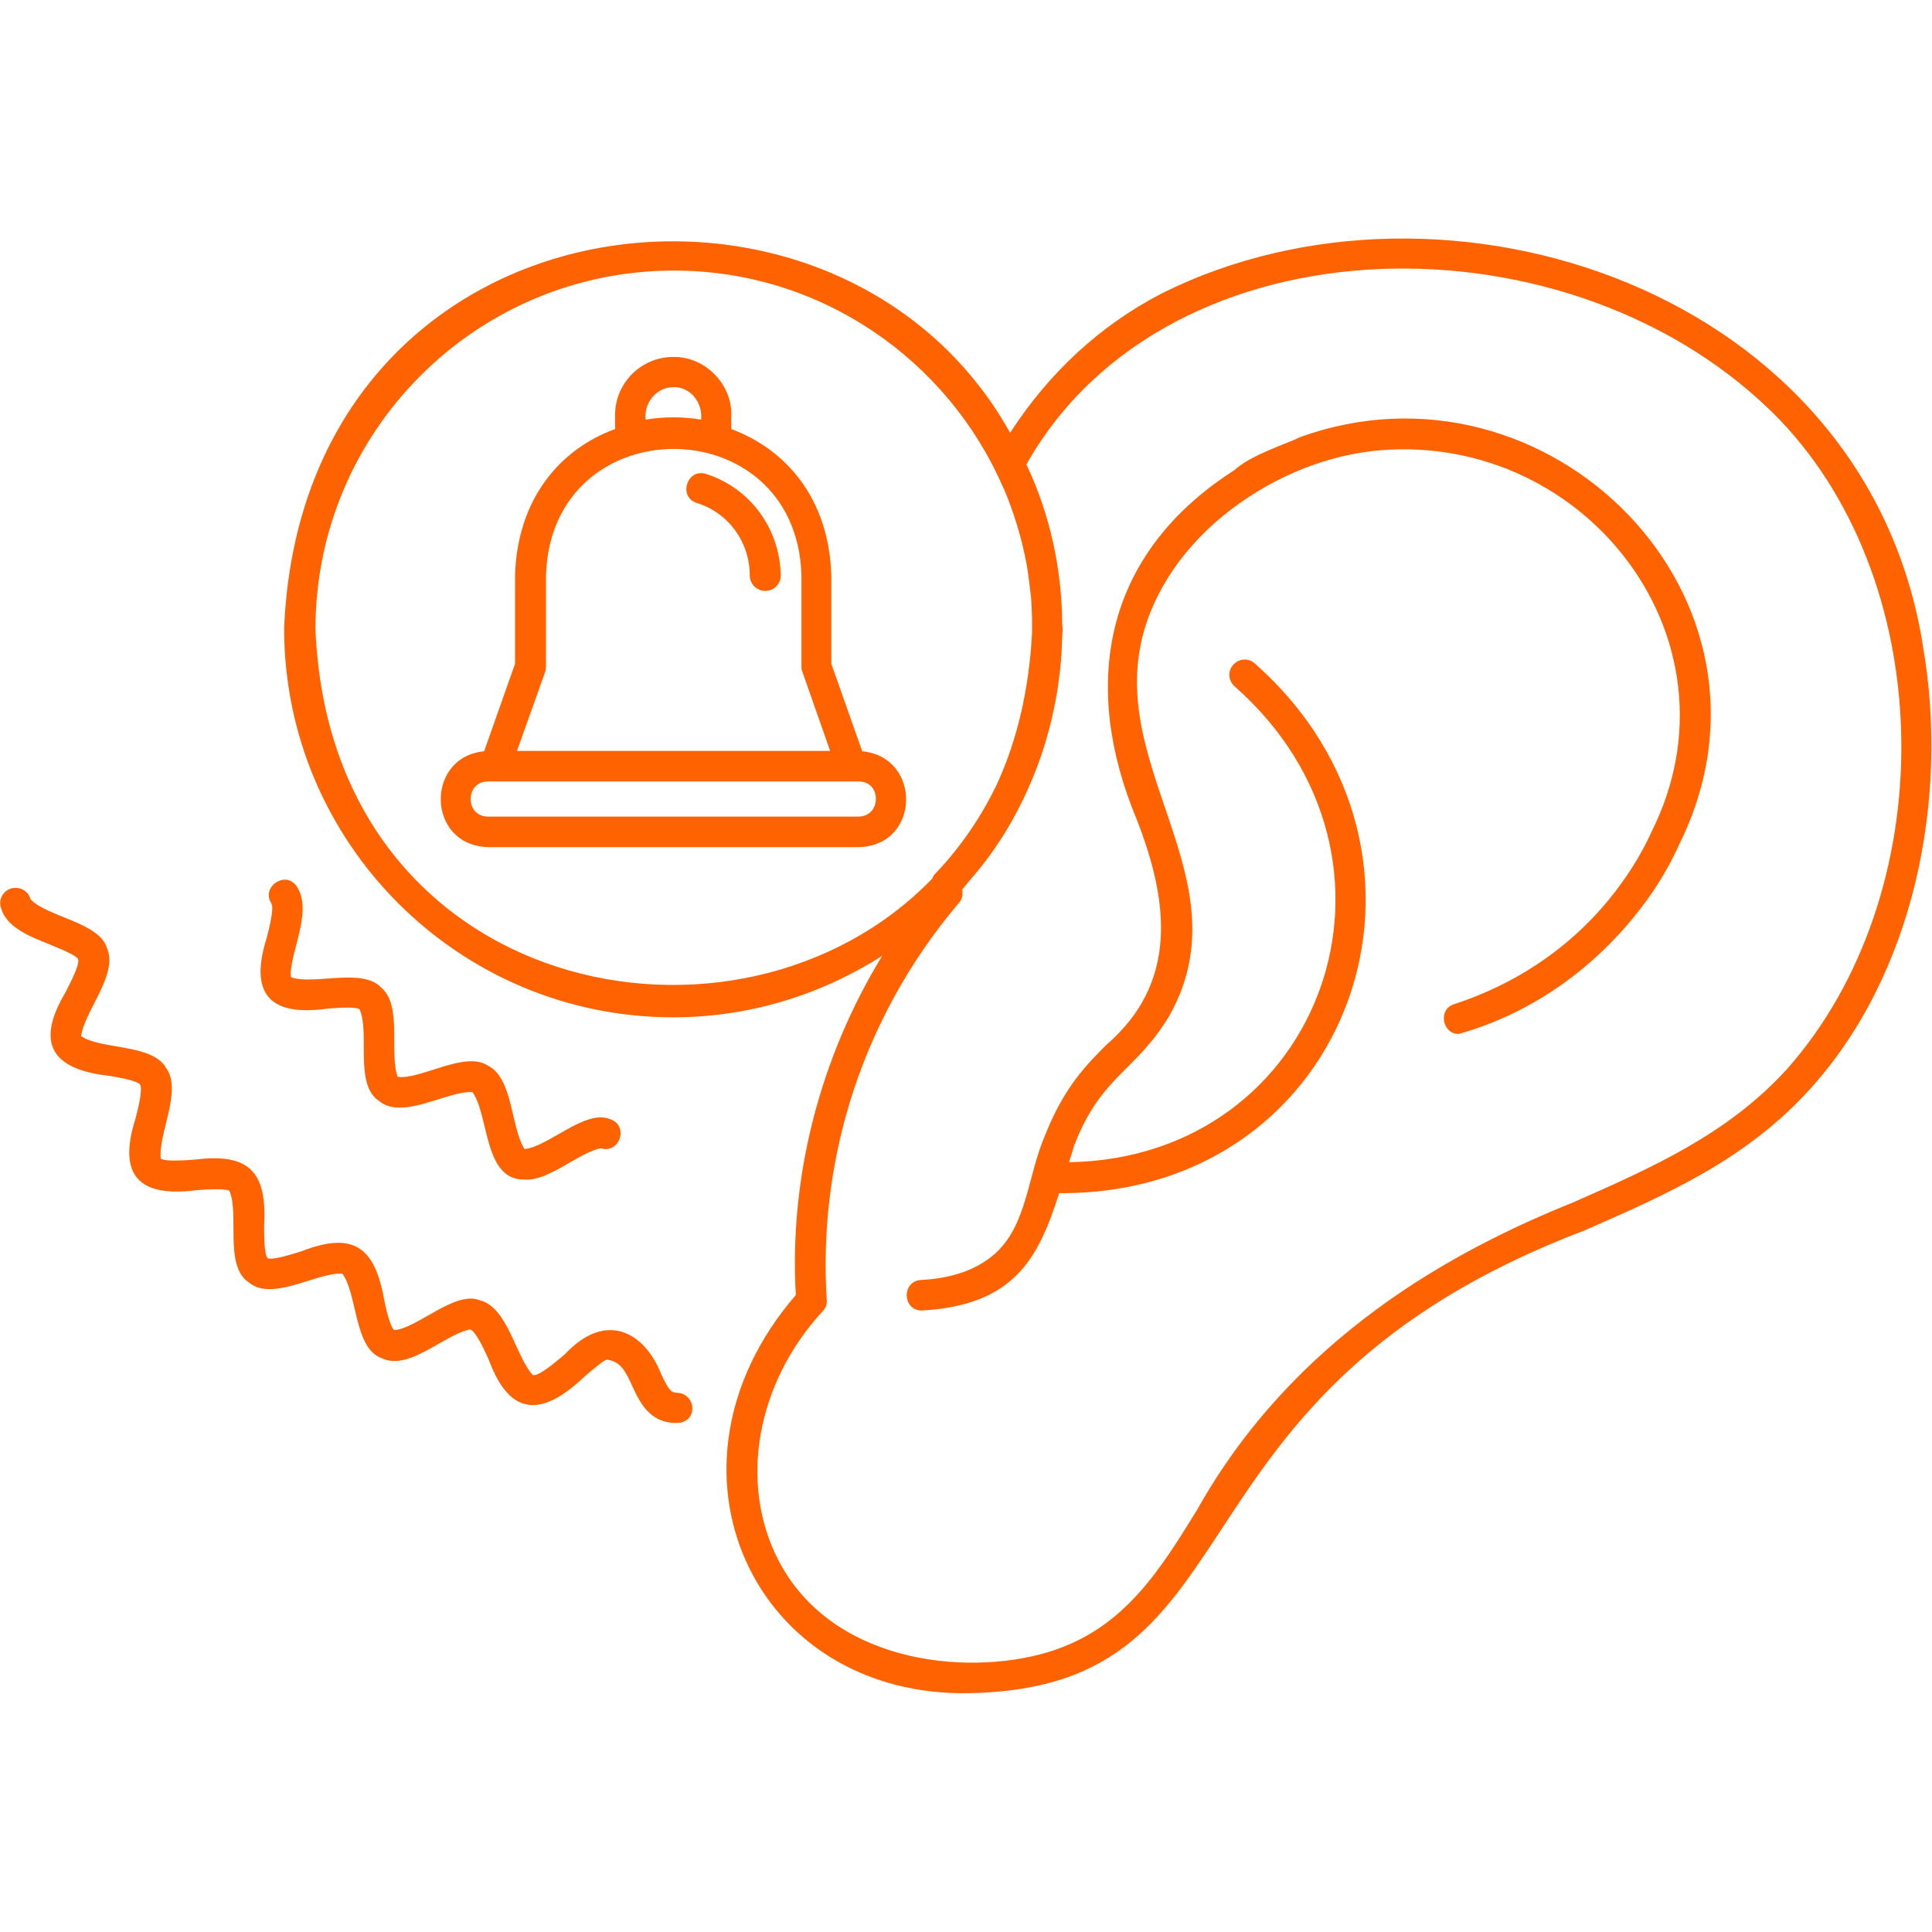 <svg width="64" height="64" viewBox="0 0 64 64" fill="none" xmlns="http://www.w3.org/2000/svg">
<path d="M8.838 31.062C8.925 30.712 9.088 30.075 8.988 29.925C8.637 29.375 9.475 28.812 9.838 29.375C10.175 29.9 9.988 30.625 9.812 31.312C9.725 31.637 9.575 32.237 9.65 32.375C10.387 32.638 12.012 32.05 12.625 32.712C13.338 33.3 12.887 34.913 13.175 35.675C13.963 35.763 15.4 34.8 16.163 35.3C17 35.712 16.925 37.375 17.375 38.062C18.15 38 19.4 36.725 20.212 37.075C20.837 37.275 20.538 38.237 19.9 38.038C19.188 38.175 18.175 39.125 17.4 39.075C16.012 39.125 16.212 36.95 15.65 36.175C14.8 36.138 13.338 37.112 12.562 36.475C11.725 35.938 12.262 34.2 11.912 33.438C11.787 33.337 11.175 33.388 10.838 33.413C8.963 33.675 8.238 32.95 8.838 31.062ZM22.438 46.138C22.225 46.138 22.15 46.038 21.9 45.513C21.35 44.125 20.075 43.413 18.725 44.85C18.4 45.125 17.85 45.6 17.65 45.55C17.087 44.95 16.825 43.312 15.9 43.075C15.075 42.737 13.838 44 13.062 44.062C12.925 43.962 12.787 43.362 12.725 43.05C12.412 41.288 11.688 40.788 9.988 41.45C9.662 41.55 9 41.763 8.863 41.675C8.75 41.55 8.75 40.938 8.75 40.6C8.85 38.825 8.262 38.188 6.463 38.413C6.125 38.438 5.425 38.487 5.325 38.375C5.237 37.562 6.05 36.112 5.5 35.375C5.05 34.575 3.35 34.775 2.688 34.325C2.788 33.513 3.913 32.288 3.55 31.425C3.312 30.55 1.55 30.375 1.012 29.788C0.938 29.512 0.662 29.363 0.388 29.425C0.113 29.5 -0.05 29.775 0.025 30.05C0.2 30.712 0.938 31 1.65 31.288C1.95 31.413 2.525 31.637 2.587 31.775C2.65 31.95 2.337 32.538 2.175 32.862C1.163 34.562 1.712 35.425 3.612 35.638C3.938 35.688 4.537 35.8 4.638 35.925C4.737 36.075 4.575 36.725 4.487 37.062C3.888 38.95 4.612 39.675 6.525 39.425C6.85 39.4 7.475 39.362 7.6 39.45C7.938 40.2 7.412 41.95 8.25 42.487C9.025 43.125 10.488 42.15 11.338 42.188C11.838 42.837 11.725 44.663 12.637 44.987C13.537 45.438 14.725 44.2 15.575 44.038C15.762 44.1 16.038 44.7 16.2 45.062C16.925 47.013 18.025 46.875 19.363 45.6C19.6 45.4 19.988 45.062 20.1 45.038C20.55 45.1 20.712 45.4 20.95 45.925C21.188 46.438 21.512 47.138 22.4 47.138C23.125 47.15 23.087 46.175 22.438 46.138ZM43.05 14.488C42.663 14.688 41.413 15.075 40.875 15.588C40.862 15.588 40.85 15.588 40.85 15.6C36.438 18.45 35.862 22.825 37.638 27.1C38.737 29.887 39.025 32.562 36.65 34.612C36 35.263 35.263 36 34.638 37.562C34.025 38.962 34.038 40.6 32.925 41.562C32.325 42.075 31.512 42.35 30.512 42.4C29.863 42.438 29.887 43.413 30.538 43.413C33.612 43.237 34.4 41.675 35.087 39.525H35.237C44.812 39.475 48.712 28.288 41.562 21.975C41.35 21.788 41.038 21.812 40.85 22.025C40.663 22.238 40.688 22.55 40.9 22.738C47.375 28.45 43.837 38.362 35.413 38.5C35.475 38.312 35.525 38.125 35.587 37.938C36.475 35.625 37.638 35.5 38.75 33.625C41.3 29.038 36.375 25.262 38 20.575C38.55 18.975 39.75 17.512 41.388 16.45C42.688 15.6 44.212 15.037 45.763 14.912C52.587 14.387 57.862 21.25 54.712 27.55C54.413 28.212 54.025 28.85 53.562 29.462C52.225 31.238 50.362 32.55 48.175 33.263C47.625 33.425 47.775 34.263 48.325 34.25C50.775 33.562 52.862 32.038 54.362 30.075C54.875 29.413 55.3 28.7 55.625 27.975C59.663 19.837 51.288 11.488 43.05 14.488ZM23.387 15.7C22.762 15.5 22.45 16.462 23.087 16.663C24.137 16.988 24.837 17.962 24.837 19.062C24.837 19.337 25.062 19.575 25.35 19.575C25.637 19.575 25.863 19.35 25.863 19.062C25.837 17.512 24.85 16.163 23.387 15.7ZM59.938 36.1C57.837 38.413 55.25 39.55 52.513 40.75C38.125 46.212 42.025 55.875 32.163 56.087C24.95 56.263 21.425 48.612 26.363 42.9C26.137 38.975 27.175 35.013 29.225 31.663C27.225 32.938 24.85 33.7 22.3 33.7C15.188 33.7 9.412 27.913 9.412 20.812C10.025 6.25 27.762 4.1 33.462 14.338C34.737 12.363 36.438 10.775 38.5 9.713C47.862 5.037 61.888 9.575 63.712 21.475C64.562 26.488 63.413 32.288 59.938 36.1ZM30.887 29.1C30.913 29.05 30.925 28.988 30.975 28.95C31.825 28.062 32.513 27.05 33.038 25.95C33.688 24.525 34.087 22.863 34.188 20.975V20.475C34.175 20.225 34.175 19.988 34.15 19.75C34.138 19.637 34.125 19.525 34.112 19.425C34.075 19.125 34.038 18.812 33.975 18.525C33.962 18.488 33.962 18.438 33.95 18.4C33.788 17.65 33.562 16.925 33.275 16.238L33.237 16.163C31.413 11.938 27.212 8.963 22.325 8.963C15.775 8.963 10.45 14.287 10.45 20.837C10.938 33 24.462 35.75 30.887 29.1ZM58.962 13.912C52.175 6.912 38.675 7.088 34 15.387C34.788 17.038 35.175 18.863 35.188 20.675C35.188 20.725 35.2 20.762 35.2 20.812C35.2 21.012 35.175 21.212 35.175 21.425C35.163 21.562 35.163 21.712 35.15 21.85C35.125 22.113 35.1 22.363 35.062 22.625L35.025 22.887C34.9 23.625 34.725 24.35 34.487 25.038C34.413 25.25 34.337 25.462 34.25 25.675C34.2 25.788 34.163 25.887 34.112 26C33.65 27.075 33.038 28.087 32.275 28.988C32.25 29.012 32.225 29.05 32.2 29.075C32.087 29.2 31.988 29.337 31.875 29.462C31.9 29.613 31.875 29.8 31.762 29.913C30.125 31.837 28.863 34.138 28.137 36.562C27.5 38.675 27.25 40.862 27.387 43.062C27.4 43.2 27.35 43.337 27.25 43.438C25.05 45.825 24.462 49.15 25.8 51.712C27.65 55.237 32.362 55.55 34.962 54.65C37.288 53.85 38.438 51.987 39.65 50.025C42.862 44.288 48.15 41.425 52.1 39.837C54.737 38.675 57.225 37.575 59.188 35.425C64.312 29.65 64.263 19.462 58.962 13.912ZM28.45 28.062H16.175C14.125 28.012 14.075 25.075 16.038 24.887C16.225 24.363 17.062 21.988 17.062 21.988V19.062C17.137 16.488 18.587 14.863 20.375 14.213V13.75C20.375 12.688 21.238 11.825 22.3 11.825C23.337 11.8 24.25 12.713 24.225 13.75C24.212 13.875 24.225 14.05 24.225 14.213C26.012 14.875 27.462 16.488 27.538 19.062V21.988L28.562 24.887C30.538 25.075 30.5 28.012 28.45 28.062ZM21.387 13.9C22 13.8 22.613 13.8 23.225 13.9C23.288 13.35 22.875 12.812 22.312 12.825C21.738 12.825 21.325 13.35 21.387 13.9ZM17.125 24.875H27.5L26.575 22.238C26.55 22.188 26.55 22.125 26.55 22.075V19.062C26.387 13.475 18.25 13.475 18.087 19.062V22.075C18.087 22.137 18.075 22.188 18.062 22.25L17.125 24.875ZM28.45 25.887H16.163C15.4 25.887 15.4 27.05 16.163 27.05H28.438C29.2 27.05 29.212 25.887 28.45 25.887Z" fill="#FF6200"/>
</svg>
